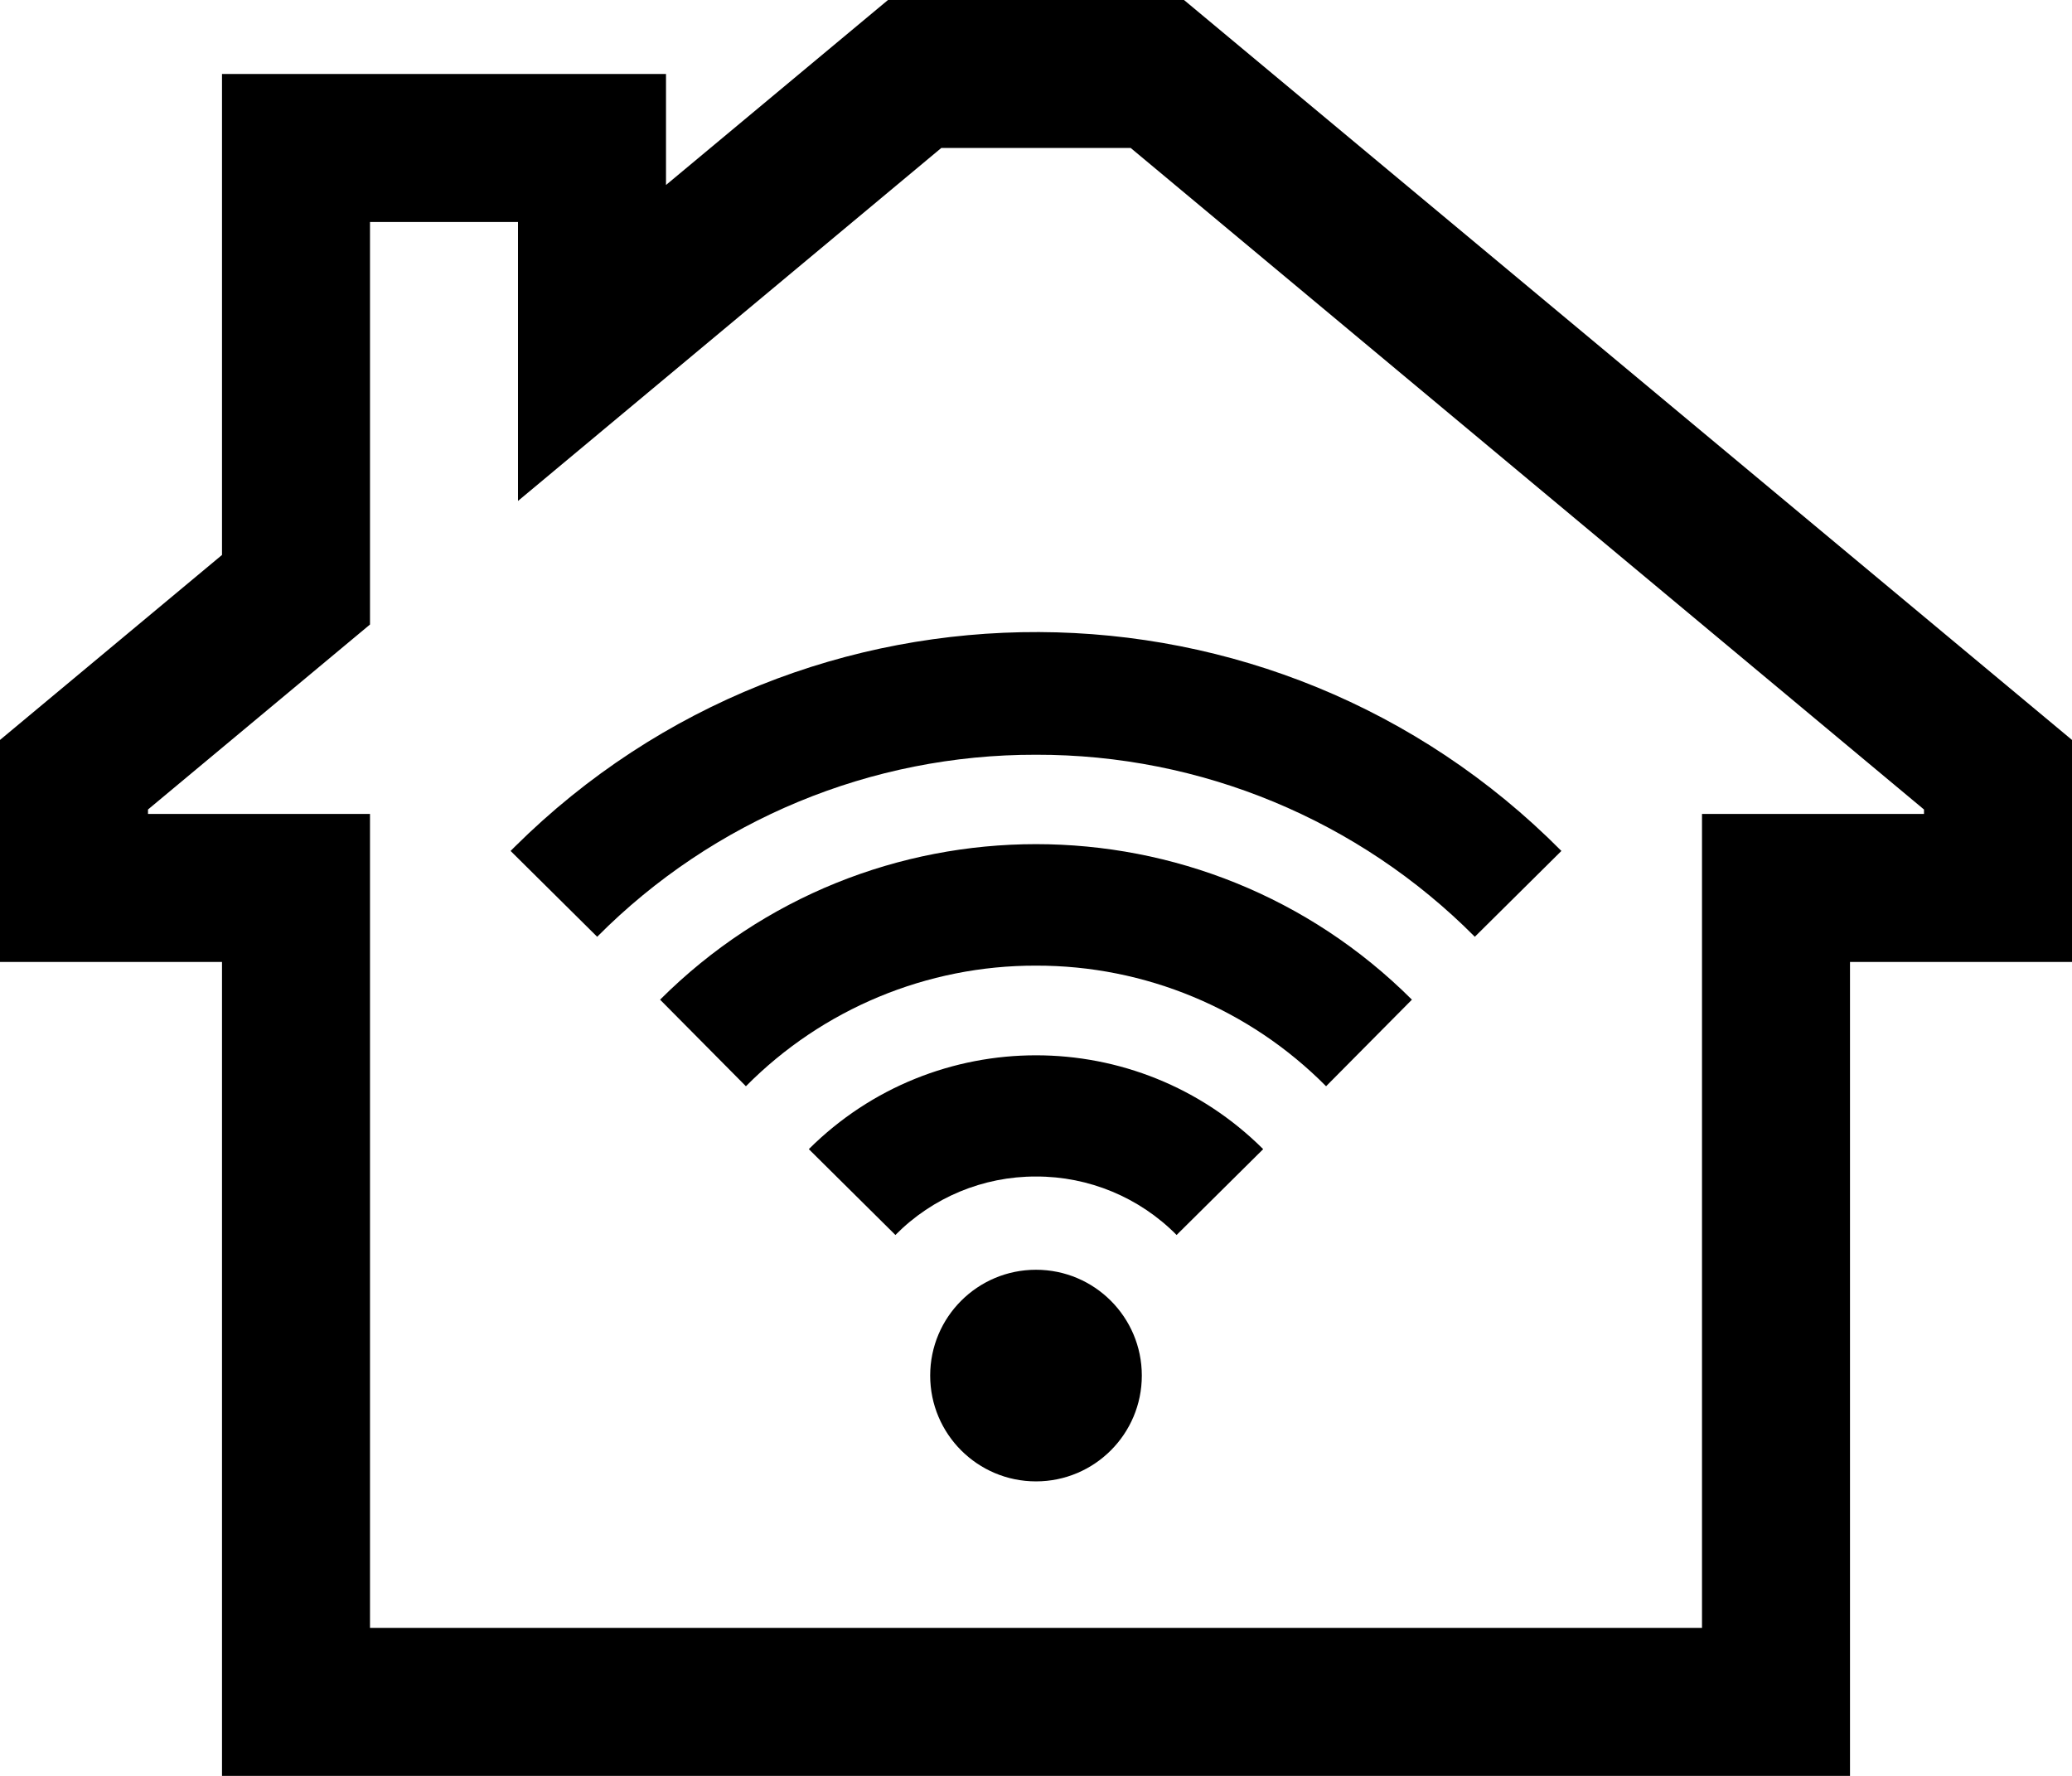 <?xml version="1.0" encoding="utf-8"?>
<!-- Generator: Adobe Illustrator 17.0.0, SVG Export Plug-In . SVG Version: 6.00 Build 0)  -->
<!DOCTYPE svg PUBLIC "-//W3C//DTD SVG 1.1//EN" "http://www.w3.org/Graphics/SVG/1.1/DTD/svg11.dtd">
<svg version="1.1" id="Icons_1_" xmlns="http://www.w3.org/2000/svg" xmlns:xlink="http://www.w3.org/1999/xlink" x="0px" y="0px"
	 width="520.87px" height="446.46px" viewBox="0 0 520.87 446.46" enable-background="new 0 0 520.87 446.46" xml:space="preserve">
<path id="Icons" d="M297.64-0.001h-74.41l-55.807,46.506V18.601H55.808v120.916L0,186.024v55.808h55.808V446.46h409.255V241.833
	h55.807v-55.808L297.64-0.001z M483.665,204.627h-55.807v204.628H93.012V204.627H37.205v-1.116l55.807-46.506V55.807h37.205v70.131
	l106.406-88.734h47.622l199.42,166.307V204.627z M260.435,319.219c14.692,0,26.602,11.91,26.602,26.602s-11.91,26.602-26.602,26.602
	c-14.692,0-26.602-11.91-26.602-26.602C233.833,331.128,245.743,319.219,260.435,319.219z M260.435,189.745
	c41.408-0.098,81.133,16.382,110.313,45.762l21.765-21.579c-72.349-72.945-190.132-73.427-263.077-1.079
	c-0.361,0.358-0.721,0.718-1.079,1.079l21.765,21.579C179.302,206.127,219.027,189.648,260.435,189.745z M260.435,242.762
	c27.386-0.059,53.652,10.863,72.922,30.322l21.579-21.765c-52.216-52.132-136.785-52.132-189.001,0l21.579,21.765
	C206.783,253.624,233.049,242.702,260.435,242.762z M260.435,295.779c13.276-0.041,26.012,5.254,35.345,14.696l21.765-21.579
	c-31.576-31.455-82.643-31.455-114.219,0l21.765,21.579C234.423,301.034,247.159,295.739,260.435,295.779z"/>
</svg>
